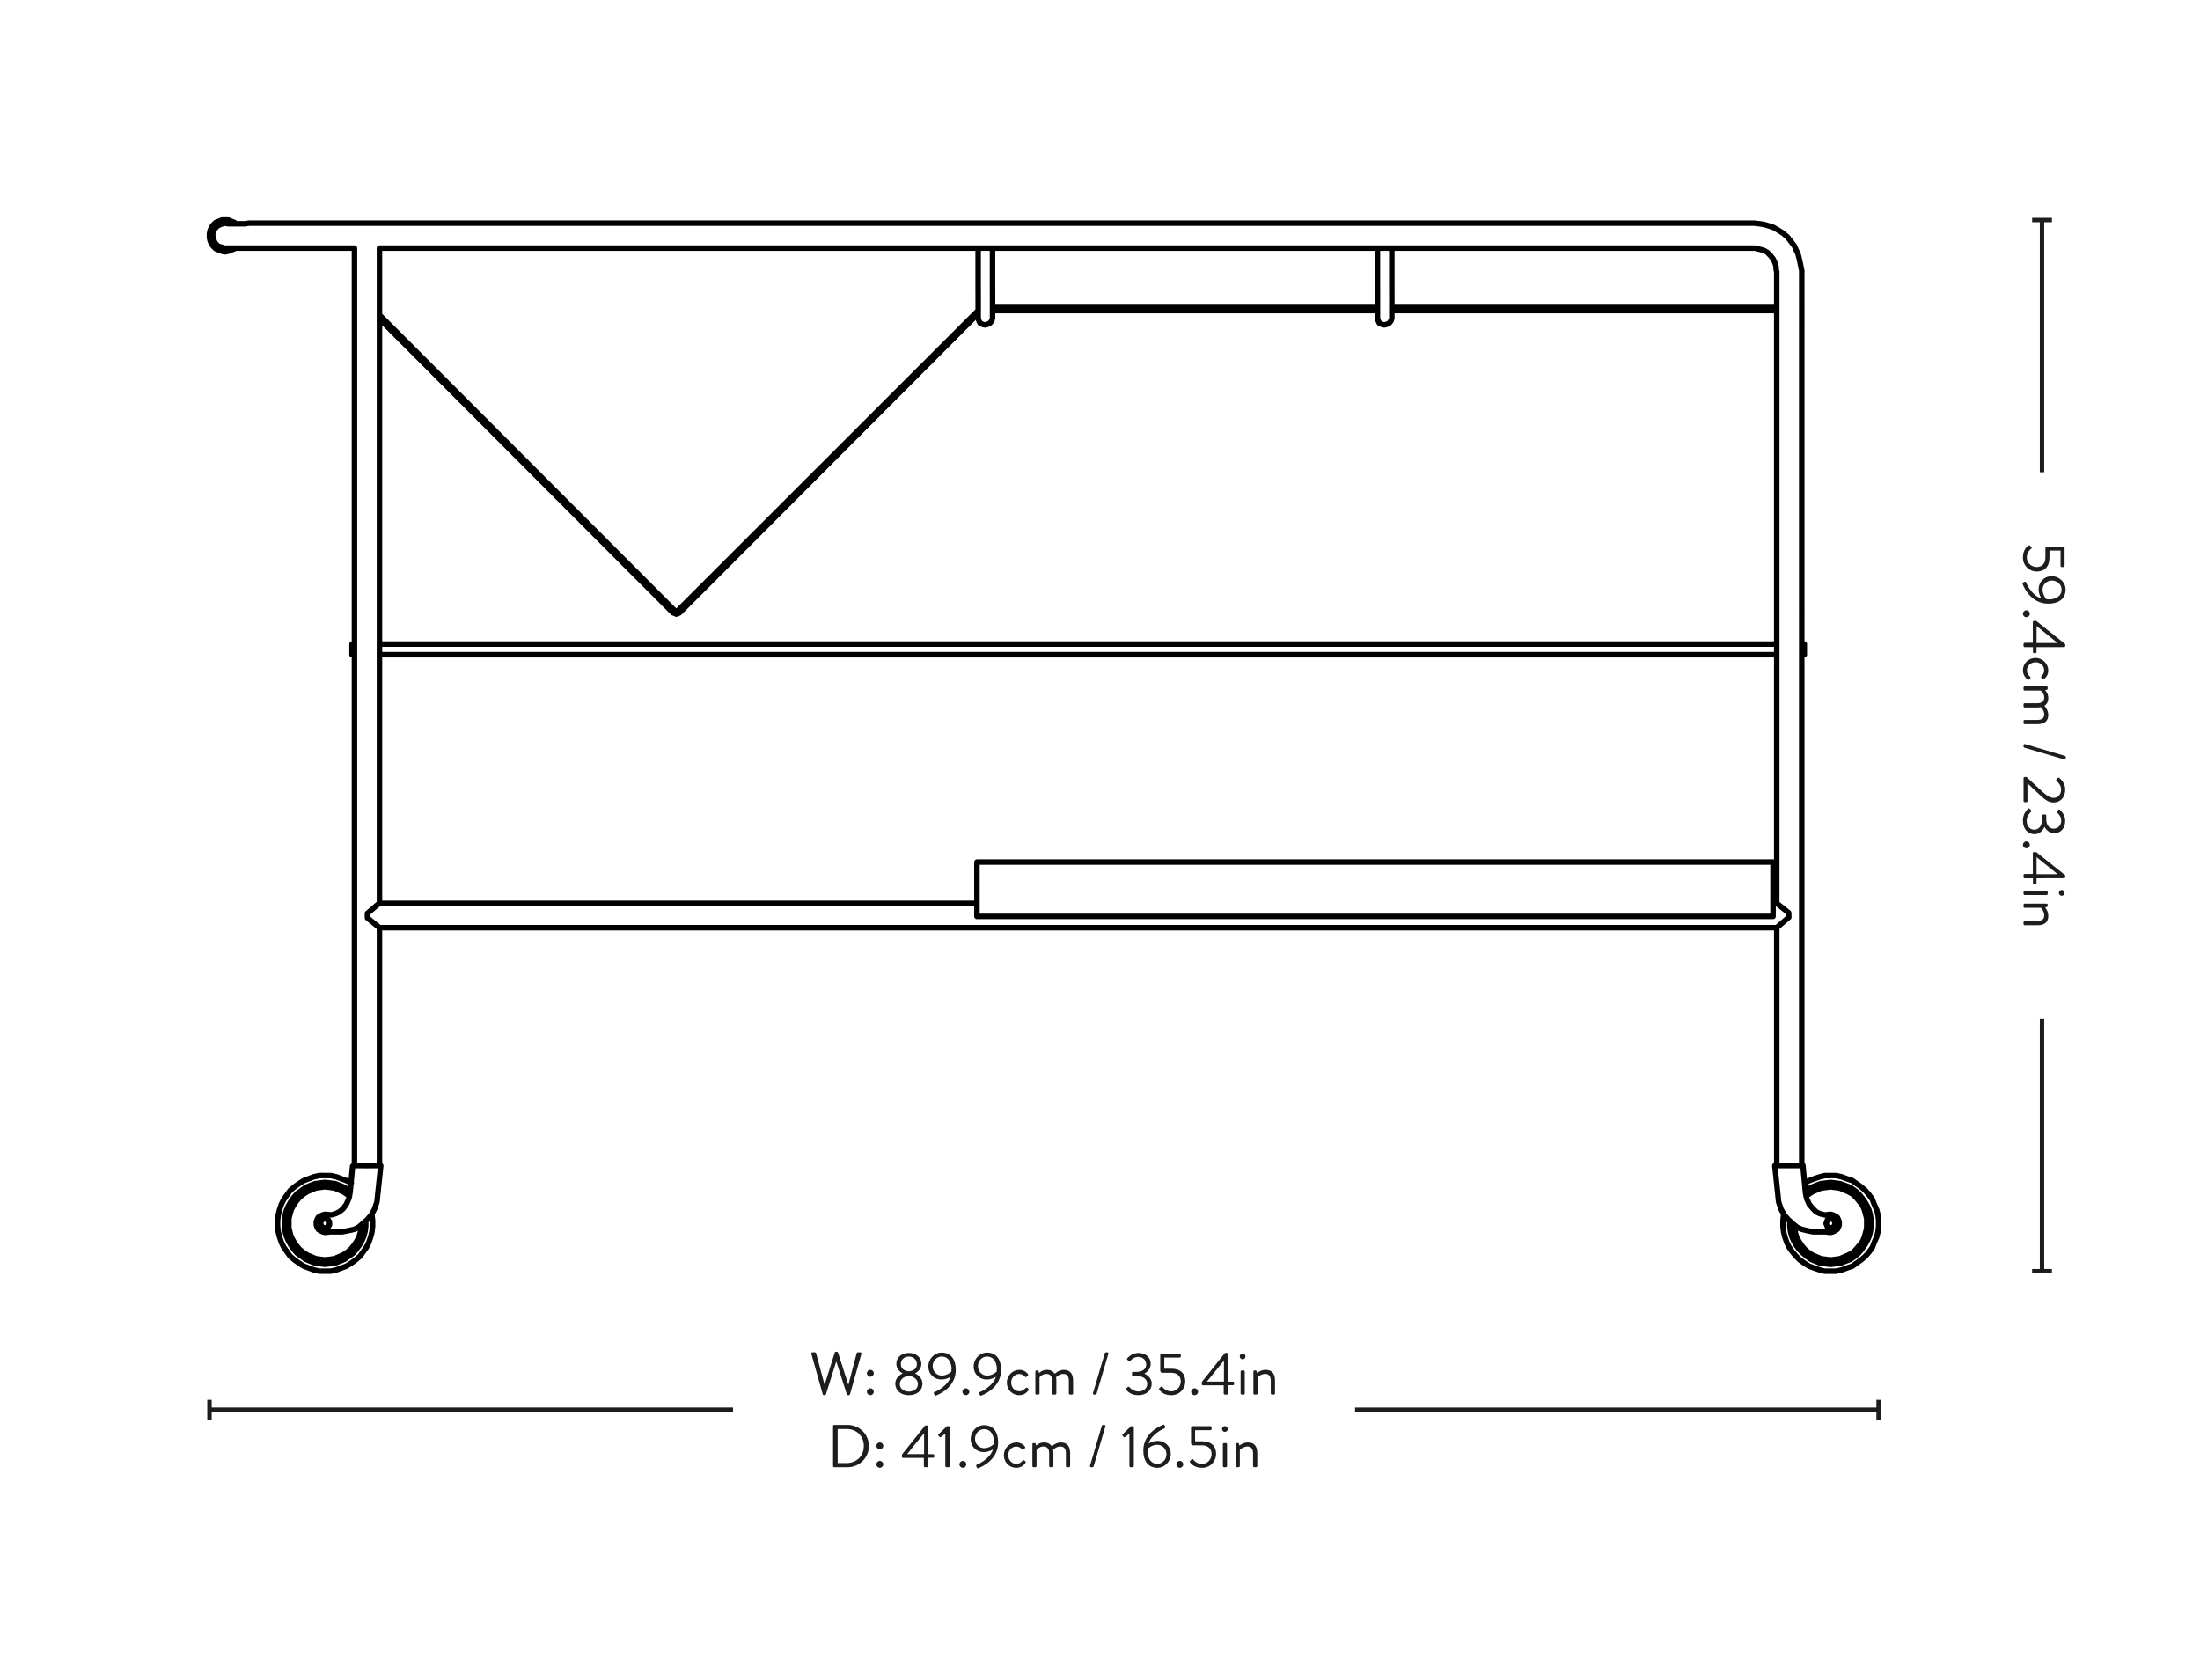 <?xml version="1.0" encoding="UTF-8"?>
<svg id="Layer_1" data-name="Layer 1" xmlns="http://www.w3.org/2000/svg" viewBox="0 0 200 152.717">
  <defs>
    <style>
      .cls-1 {
        stroke: #1d1d1b;
        stroke-width: .4px;
      }

      .cls-1, .cls-2 {
        fill: none;
      }

      .cls-3 {
        fill: #1d1d1b;
      }

      .cls-2 {
        stroke: #000;
        stroke-linecap: round;
        stroke-linejoin: round;
        stroke-width: .5px;
      }
    </style>
  </defs>
  <line class="cls-1" x1="123.183" y1="128.152" x2="170.781" y2="128.152"/>
  <line class="cls-1" x1="170.781" y1="127.25" x2="170.781" y2="129.051"/>
  <g>
    <line class="cls-1" x1="66.641" y1="128.148" x2="19.044" y2="128.148"/>
    <line class="cls-1" x1="19.044" y1="129.051" x2="19.044" y2="127.25"/>
  </g>
  <g>
    <path class="cls-3" d="M73.759,123.062c-.021-.077,.022-.133,.1-.133h.23c.044,0,.088,.039,.099,.077l.764,2.846h.022l.917-2.917c.011-.033,.044-.061,.094-.061h.099c.044,0,.082,.027,.093,.061l.935,2.917h.021l.747-2.846c.011-.038,.055-.077,.099-.077h.231c.076,0,.12,.056,.099,.133l-1.038,3.691c-.011,.043-.055,.076-.099,.076h-.088c-.039,0-.077-.027-.094-.061l-.95-2.972h-.027l-.935,2.972c-.016,.033-.055,.061-.093,.061h-.088c-.044,0-.088-.033-.099-.076l-1.039-3.691Z"/>
    <path class="cls-3" d="M78.808,124.835c0-.176,.143-.312,.313-.312,.176,0,.312,.137,.312,.312,0,.171-.137,.313-.312,.313-.171,0-.313-.143-.313-.313Zm.313,1.368c.176,0,.312,.138,.312,.313,0,.17-.137,.312-.312,.312-.171,0-.313-.143-.313-.312,0-.176,.143-.313,.313-.313Z"/>
    <path class="cls-3" d="M82.052,124.852v-.017c-.247-.115-.565-.423-.565-.846,0-.604,.478-1.005,1.132-1.005,.664,0,1.143,.4,1.143,1.005,0,.423-.319,.73-.566,.846v.017c.259,.11,.665,.445,.665,.918,0,.599-.467,1.06-1.247,1.06-.758,0-1.225-.461-1.225-1.06,0-.473,.406-.808,.664-.918Zm.561,1.648c.473,0,.835-.259,.835-.692,0-.341-.302-.687-.824-.741-.527,.055-.824,.4-.824,.741,0,.423,.38,.692,.813,.692Zm.741-2.494c0-.412-.318-.692-.752-.692-.396,0-.709,.28-.709,.692,0,.341,.22,.604,.73,.653,.506-.049,.73-.312,.73-.653Z"/>
    <path class="cls-3" d="M85,126.522c.247-.082,1.22-.626,1.412-1.367,0,0-.363,.247-.835,.247-.621,0-1.182-.462-1.182-1.192,0-.692,.555-1.258,1.214-1.258,.891,0,1.28,.692,1.28,1.565,0,1.461-1.252,2.132-1.808,2.352-.055,.021-.099-.006-.12-.056l-.061-.132c-.027-.065-.006-.126,.099-.159Zm1.483-1.835c.093-.549-.121-1.373-.874-1.373-.461,0-.823,.401-.823,.874,0,.478,.368,.856,.829,.856,.511,0,.868-.357,.868-.357Z"/>
    <path class="cls-3" d="M87.806,126.204c.176,0,.313,.138,.313,.313,0,.17-.138,.312-.313,.312-.17,0-.313-.143-.313-.312,0-.176,.144-.313,.313-.313Z"/>
    <path class="cls-3" d="M89.12,126.522c.247-.082,1.219-.626,1.411-1.367,0,0-.362,.247-.835,.247-.62,0-1.181-.462-1.181-1.192,0-.692,.555-1.258,1.214-1.258,.89,0,1.28,.692,1.28,1.565,0,1.461-1.253,2.132-1.808,2.352-.055,.021-.099-.006-.121-.056l-.061-.132c-.027-.065-.005-.126,.1-.159Zm1.482-1.835c.094-.549-.12-1.373-.873-1.373-.462,0-.824,.401-.824,.874,0,.478,.368,.856,.83,.856,.511,0,.867-.357,.867-.357Z"/>
    <path class="cls-3" d="M92.661,124.523c.33,0,.588,.132,.786,.385,.038,.049,.027,.115-.022,.153l-.104,.088c-.082,.077-.109,.022-.159-.022-.109-.126-.291-.23-.505-.23-.412,0-.731,.341-.731,.78s.313,.791,.726,.791c.329,0,.456-.165,.582-.286,.066-.065,.104-.055,.165-.011l.061,.044c.055,.039,.071,.1,.038,.154-.165,.264-.467,.461-.84,.461-.61,0-1.127-.488-1.127-1.147,0-.648,.533-1.159,1.132-1.159Z"/>
    <path class="cls-3" d="M94.12,124.682c0-.055,.049-.104,.104-.104h.104c.05,0,.077,.021,.088,.066l.05,.17s.258-.291,.714-.291c.324,0,.561,.126,.703,.356,.027-.021,.379-.356,.818-.356,.638,0,.852,.417,.852,.988v1.159c0,.055-.049,.104-.104,.104h-.176c-.055,0-.104-.05-.104-.104v-1.159c0-.412-.176-.62-.495-.62-.356,0-.593,.235-.67,.308,.017,.093,.027,.197,.027,.312v1.159c0,.055-.049,.104-.104,.104h-.176c-.055,0-.104-.05-.104-.104v-1.159c0-.417-.187-.62-.521-.62-.39,0-.626,.312-.626,.312v1.467c0,.055-.05,.104-.104,.104h-.17c-.056,0-.104-.05-.104-.104v-1.988Z"/>
    <path class="cls-3" d="M100.438,123.001c.012-.039,.056-.072,.1-.072h.12c.077,0,.121,.061,.1,.138l-1.071,3.637c-.012,.038-.061,.071-.1,.071h-.126c-.071,0-.121-.061-.099-.138l1.076-3.636Z"/>
    <path class="cls-3" d="M102.386,126.209l.148-.127c.061-.044,.104-.032,.148,.027,.05,.061,.346,.38,.818,.38,.418,0,.791-.253,.791-.688,0-.373-.291-.719-.972-.719h-.308c-.061,0-.104-.033-.104-.121v-.132c0-.088,.027-.121,.115-.121h.302c.588,0,.874-.302,.874-.665,0-.434-.33-.697-.72-.697-.374,0-.599,.22-.72,.357-.033,.038-.088,.061-.143,.011l-.132-.104c-.044-.038-.039-.104,0-.143,0,0,.396-.483,.994-.483,.664,0,1.131,.39,1.131,1.005,0,.423-.318,.753-.565,.868v.017c.258,.109,.659,.417,.659,.89,0,.599-.461,1.065-1.22,1.065-.676,0-.983-.352-1.104-.488-.033-.039-.039-.1,.005-.132Z"/>
    <path class="cls-3" d="M105.405,126.187c.044-.038,.083-.082,.127-.121,.049-.044,.093-.055,.137,.006,.056,.077,.319,.406,.813,.406,.527,0,.862-.467,.862-.9,0-.429-.274-.791-.862-.791h-.835c-.11,0-.17-.104-.17-.192v-1.45c0-.055,.044-.104,.104-.104h1.659c.061,0,.104,.05,.104,.104v.159c0,.055-.044,.104-.104,.104h-1.396v1.011h.638c.829,0,1.269,.434,1.269,1.153,0,.687-.532,1.258-1.274,1.258-.609,0-.923-.291-1.06-.456-.071-.082-.077-.12-.012-.187Z"/>
    <path class="cls-3" d="M108.601,126.204c.176,0,.313,.138,.313,.313,0,.17-.138,.312-.313,.312-.17,0-.313-.143-.313-.312,0-.176,.144-.313,.313-.313Z"/>
    <path class="cls-3" d="M109.256,125.825v-.203l2.082-2.609c.017-.017,.032-.033,.082-.033h.11c.055,0,.104,.044,.104,.104l.006,2.511h.445c.061,0,.104,.044,.104,.099v.121c0,.055-.044,.104-.104,.104h-.445v.753c0,.055-.05,.104-.104,.104h-.187c-.055,0-.104-.05-.104-.104v-.741h-1.884c-.061,0-.104-.05-.104-.104Zm2.011-.236v-1.911l-1.55,1.911h1.55Z"/>
    <path class="cls-3" d="M112.704,123.303c0-.148,.115-.264,.258-.264,.148,0,.264,.115,.264,.264,0,.143-.115,.258-.264,.258-.143,0-.258-.115-.258-.258Zm.077,1.379c0-.055,.049-.104,.104-.104h.17c.055,0,.104,.05,.104,.104v1.988c0,.055-.05,.104-.104,.104h-.17c-.056,0-.104-.05-.104-.104v-1.988Z"/>
    <path class="cls-3" d="M113.941,124.682c0-.055,.05-.104,.104-.104h.104c.05,0,.077,.021,.088,.066l.05,.17s.312-.291,.769-.291c.638,0,.852,.417,.852,.988v1.159c0,.055-.05,.104-.104,.104h-.176c-.055,0-.104-.05-.104-.104v-1.159c0-.417-.187-.62-.494-.62-.412,0-.709,.312-.709,.312v1.467c0,.055-.049,.104-.104,.104h-.17c-.055,0-.104-.05-.104-.104v-1.988Z"/>
  </g>
  <g>
    <path class="cls-3" d="M75.733,129.633c0-.055,.044-.104,.099-.104h1.23c1.061,0,1.929,.863,1.929,1.918,0,1.065-.868,1.928-1.929,1.928h-1.23c-.055,0-.099-.05-.099-.104v-3.637Zm1.241,3.362c.901,0,1.555-.643,1.555-1.549,0-.901-.653-1.544-1.555-1.544h-.823v3.093h.823Z"/>
    <path class="cls-3" d="M79.672,131.435c0-.176,.143-.312,.312-.312,.176,0,.313,.137,.313,.312,0,.171-.138,.313-.313,.313-.17,0-.312-.143-.312-.313Zm.312,1.368c.176,0,.313,.138,.313,.313,0,.17-.138,.312-.313,.312-.17,0-.312-.143-.312-.312,0-.176,.143-.313,.312-.313Z"/>
    <path class="cls-3" d="M81.998,132.424v-.203l2.082-2.609c.017-.017,.033-.033,.083-.033h.109c.055,0,.104,.044,.104,.104l.006,2.511h.444c.061,0,.104,.044,.104,.099v.121c0,.055-.044,.104-.104,.104h-.444v.753c0,.055-.05,.104-.104,.104h-.188c-.055,0-.104-.05-.104-.104v-.741h-1.885c-.061,0-.104-.05-.104-.104Zm2.011-.236v-1.911l-1.549,1.911h1.549Z"/>
    <path class="cls-3" d="M85.936,130.32l-.396,.309c-.044,.032-.088,.038-.126-.006l-.104-.115c-.039-.044-.017-.094,.011-.121l.769-.747h.148c.056,0,.1,.05,.1,.104v3.526c0,.055-.044,.104-.1,.104h-.197c-.061,0-.104-.05-.104-.104v-2.95Z"/>
    <path class="cls-3" d="M87.53,132.803c.176,0,.313,.138,.313,.313,0,.17-.138,.312-.313,.312-.17,0-.312-.143-.312-.312,0-.176,.143-.313,.312-.313Z"/>
    <path class="cls-3" d="M88.851,133.122c.247-.082,1.22-.626,1.412-1.367,0,0-.363,.247-.835,.247-.621,0-1.182-.462-1.182-1.192,0-.692,.555-1.258,1.214-1.258,.891,0,1.28,.692,1.28,1.565,0,1.461-1.252,2.132-1.808,2.352-.055,.021-.099-.006-.12-.056l-.061-.132c-.027-.065-.006-.126,.099-.159Zm1.483-1.835c.093-.549-.121-1.373-.874-1.373-.461,0-.823,.401-.823,.874,0,.478,.368,.856,.829,.856,.511,0,.868-.357,.868-.357Z"/>
    <path class="cls-3" d="M92.392,131.123c.33,0,.588,.132,.786,.385,.038,.049,.027,.115-.022,.153l-.104,.088c-.082,.077-.109,.022-.159-.022-.109-.126-.291-.23-.505-.23-.412,0-.731,.341-.731,.78s.313,.791,.726,.791c.329,0,.456-.165,.582-.286,.066-.065,.104-.055,.165-.011l.061,.044c.055,.039,.071,.1,.038,.154-.165,.264-.467,.461-.84,.461-.61,0-1.127-.488-1.127-1.147,0-.648,.533-1.159,1.132-1.159Z"/>
    <path class="cls-3" d="M93.851,131.282c0-.055,.049-.104,.104-.104h.104c.05,0,.077,.021,.088,.066l.05,.17s.258-.291,.714-.291c.324,0,.561,.126,.703,.356,.027-.021,.379-.356,.818-.356,.638,0,.852,.417,.852,.988v1.159c0,.055-.049,.104-.104,.104h-.176c-.055,0-.104-.05-.104-.104v-1.159c0-.412-.176-.62-.495-.62-.356,0-.593,.235-.67,.308,.017,.093,.027,.197,.027,.312v1.159c0,.055-.049,.104-.104,.104h-.176c-.055,0-.104-.05-.104-.104v-1.159c0-.417-.187-.62-.521-.62-.39,0-.626,.312-.626,.312v1.467c0,.055-.05,.104-.104,.104h-.17c-.056,0-.104-.05-.104-.104v-1.988Z"/>
    <path class="cls-3" d="M100.169,129.601c.011-.039,.055-.072,.099-.072h.121c.077,0,.121,.061,.099,.138l-1.071,3.637c-.011,.038-.061,.071-.099,.071h-.126c-.072,0-.121-.061-.1-.138l1.077-3.636Z"/>
    <path class="cls-3" d="M102.672,130.32l-.396,.309c-.044,.032-.088,.038-.126-.006l-.104-.115c-.039-.044-.017-.094,.011-.121l.769-.747h.148c.056,0,.1,.05,.1,.104v3.526c0,.055-.044,.104-.1,.104h-.197c-.061,0-.104-.05-.104-.104v-2.95Z"/>
    <path class="cls-3" d="M105.745,129.513c.055-.022,.099,.005,.12,.055l.061,.132c.027,.065,.006,.126-.099,.159-.247,.082-1.22,.626-1.412,1.368,0,0,.363-.247,.835-.247,.621,0,1.182,.461,1.182,1.191,0,.692-.555,1.258-1.214,1.258-.891,0-1.28-.691-1.28-1.565,0-1.461,1.252-2.131,1.808-2.351Zm.296,2.681c0-.479-.368-.857-.829-.857-.511,0-.868,.357-.868,.357-.093,.549,.121,1.373,.874,1.373,.461,0,.823-.401,.823-.873Z"/>
    <path class="cls-3" d="M107.253,132.803c.176,0,.313,.138,.313,.313,0,.17-.138,.312-.313,.312-.17,0-.312-.143-.312-.312,0-.176,.143-.313,.312-.313Z"/>
    <path class="cls-3" d="M108.205,132.787c.044-.038,.082-.082,.126-.121,.05-.044,.094-.055,.138,.006,.055,.077,.318,.406,.812,.406,.527,0,.863-.467,.863-.9,0-.429-.275-.791-.863-.791h-.835c-.109,0-.17-.104-.17-.192v-1.45c0-.055,.044-.104,.104-.104h1.659c.061,0,.104,.05,.104,.104v.159c0,.055-.044,.104-.104,.104h-1.396v1.011h.637c.83,0,1.27,.434,1.27,1.153,0,.687-.533,1.258-1.274,1.258-.61,0-.923-.291-1.061-.456-.071-.082-.077-.12-.011-.187Z"/>
    <path class="cls-3" d="M111.093,129.903c0-.148,.115-.264,.258-.264,.148,0,.264,.115,.264,.264,0,.143-.115,.258-.264,.258-.143,0-.258-.115-.258-.258Zm.077,1.379c0-.055,.049-.104,.104-.104h.17c.055,0,.104,.05,.104,.104v1.988c0,.055-.05,.104-.104,.104h-.17c-.056,0-.104-.05-.104-.104v-1.988Z"/>
    <path class="cls-3" d="M112.33,131.282c0-.055,.049-.104,.104-.104h.104c.05,0,.077,.021,.088,.066l.05,.17s.313-.291,.77-.291c.637,0,.851,.417,.851,.988v1.159c0,.055-.049,.104-.104,.104h-.176c-.056,0-.104-.05-.104-.104v-1.159c0-.417-.188-.62-.495-.62-.411,0-.708,.312-.708,.312v1.467c0,.055-.05,.104-.104,.104h-.17c-.056,0-.104-.05-.104-.104v-1.988Z"/>
  </g>
  <g>
    <g>
      <g>
        <path class="cls-3" d="M184.544,49.608c.038,.044,.082,.083,.121,.126,.044,.049,.055,.093-.006,.137-.077,.055-.406,.319-.406,.813,0,.527,.467,.862,.9,.862,.429,0,.791-.274,.791-.862v-.835c0-.11,.104-.17,.192-.17h1.45c.055,0,.104,.044,.104,.104v1.659c0,.06-.05,.104-.104,.104h-.159c-.055,0-.104-.044-.104-.104v-1.396h-1.011v.637c0,.83-.434,1.269-1.153,1.269-.687,0-1.258-.533-1.258-1.274,0-.61,.291-.923,.456-1.06,.082-.071,.12-.077,.187-.011Z"/>
        <path class="cls-3" d="M184.209,52.985c.082,.248,.626,1.22,1.367,1.412,0,0-.247-.363-.247-.835,0-.621,.462-1.181,1.192-1.181,.692,0,1.258,.555,1.258,1.214,0,.89-.692,1.28-1.565,1.28-1.461,0-2.132-1.252-2.352-1.807-.021-.055,.006-.099,.056-.121l.132-.061c.065-.027,.126-.005,.159,.099Zm1.834,1.483c.55,.093,1.374-.121,1.374-.874,0-.461-.401-.824-.874-.824-.478,0-.856,.368-.856,.829,0,.511,.356,.868,.356,.868Z"/>
        <path class="cls-3" d="M184.527,55.79c0,.176-.138,.313-.313,.313-.17,0-.312-.137-.312-.313,0-.17,.143-.313,.312-.313,.176,0,.313,.143,.313,.313Z"/>
        <path class="cls-3" d="M184.906,56.445h.203l2.609,2.082c.017,.016,.033,.033,.033,.083v.109c0,.055-.044,.104-.104,.104l-2.511,.006v.445c0,.06-.044,.104-.099,.104h-.121c-.055,0-.104-.044-.104-.104v-.445h-.752c-.055,0-.104-.05-.104-.104v-.187c0-.055,.05-.104,.104-.104h.741v-1.884c0-.061,.05-.104,.104-.104Zm.236,2.01h1.912l-1.912-1.549v1.549Z"/>
        <path class="cls-3" d="M186.208,60.938c0,.33-.132,.587-.384,.786-.05,.038-.116,.027-.154-.022l-.088-.104c-.077-.083-.021-.11,.021-.16,.127-.109,.231-.291,.231-.505,0-.412-.341-.731-.78-.731s-.791,.313-.791,.725c0,.33,.165,.456,.285,.583,.066,.066,.056,.104,.012,.165l-.044,.061c-.039,.055-.099,.071-.154,.039-.264-.165-.461-.467-.461-.84,0-.61,.488-1.126,1.147-1.126,.648,0,1.159,.533,1.159,1.132Z"/>
        <path class="cls-3" d="M186.049,62.396c.055,0,.104,.049,.104,.104v.104c0,.049-.022,.077-.065,.088l-.171,.049s.291,.258,.291,.714c0,.324-.126,.56-.356,.703,.021,.027,.356,.379,.356,.818,0,.637-.417,.852-.988,.852h-1.159c-.055,0-.104-.049-.104-.104v-.176c0-.055,.05-.104,.104-.104h1.159c.412,0,.62-.176,.62-.495,0-.357-.236-.593-.308-.67-.093,.017-.197,.028-.312,.028h-1.159c-.055,0-.104-.049-.104-.104v-.176c0-.055,.05-.104,.104-.104h1.159c.417,0,.62-.187,.62-.522,0-.39-.312-.626-.312-.626h-1.467c-.055,0-.104-.049-.104-.104v-.17c0-.055,.05-.104,.104-.104h1.988Z"/>
        <path class="cls-3" d="M187.729,68.714c.039,.011,.071,.055,.071,.099v.121c0,.077-.06,.121-.137,.099l-3.637-1.071c-.038-.011-.071-.061-.071-.099v-.126c0-.071,.061-.121,.138-.099l3.636,1.077Z"/>
        <path class="cls-3" d="M184.226,70.629c.483,.45,.972,.895,1.455,1.346,.407,.374,.736,.555,.994,.555,.313,0,.698-.203,.698-.769,0-.34-.23-.61-.412-.78-.044-.044-.044-.104,0-.148l.104-.11c.038-.033,.099-.044,.143-.005,0,0,.538,.39,.538,1.043,0,.786-.5,1.187-1.06,1.187-.483,0-.841-.308-1.247-.687-.374-.352-.753-.703-1.126-1.055v1.615c0,.055-.05,.104-.104,.104h-.148c-.055,0-.104-.049-.104-.104v-2.087c0-.06,.05-.104,.104-.104h.165Z"/>
        <path class="cls-3" d="M184.521,73.517l.127,.148c.044,.06,.033,.104-.027,.148-.061,.05-.379,.346-.379,.819,0,.417,.252,.791,.687,.791,.373,0,.72-.291,.72-.972v-.308c0-.061,.032-.104,.12-.104h.132c.088,0,.121,.027,.121,.115v.302c0,.587,.302,.874,.665,.874,.434,0,.697-.33,.697-.72,0-.374-.22-.599-.357-.72-.038-.033-.06-.088-.011-.143l.104-.132c.038-.044,.104-.039,.143,0,0,0,.483,.396,.483,.994,0,.665-.39,1.131-1.005,1.131-.423,0-.753-.318-.868-.566h-.017c-.109,.258-.417,.659-.89,.659-.599,0-1.065-.461-1.065-1.219,0-.676,.352-.983,.488-1.104,.039-.033,.1-.039,.132,.005Z"/>
        <path class="cls-3" d="M184.527,76.8c0,.176-.138,.313-.313,.313-.17,0-.312-.137-.312-.313,0-.17,.143-.313,.312-.313,.176,0,.313,.143,.313,.313Z"/>
        <path class="cls-3" d="M184.906,77.455h.203l2.609,2.082c.017,.016,.033,.033,.033,.083v.109c0,.055-.044,.104-.104,.104l-2.511,.006v.445c0,.06-.044,.104-.099,.104h-.121c-.055,0-.104-.044-.104-.104v-.445h-.752c-.055,0-.104-.05-.104-.104v-.187c0-.055,.05-.104,.104-.104h.741v-1.884c0-.061,.05-.104,.104-.104Zm.236,2.01h1.912l-1.912-1.549v1.549Z"/>
        <path class="cls-3" d="M186.049,80.98c.055,0,.104,.049,.104,.104v.17c0,.055-.05,.104-.104,.104h-1.988c-.055,0-.104-.049-.104-.104v-.17c0-.055,.05-.104,.104-.104h1.988Zm1.379-.077c.148,0,.264,.115,.264,.258,0,.148-.115,.264-.264,.264-.143,0-.258-.115-.258-.264,0-.143,.115-.258,.258-.258Z"/>
        <path class="cls-3" d="M186.049,82.141c.055,0,.104,.049,.104,.104v.104c0,.05-.022,.077-.065,.088l-.171,.05s.291,.313,.291,.769c0,.638-.417,.852-.988,.852h-1.159c-.055,0-.104-.049-.104-.104v-.176c0-.055,.05-.104,.104-.104h1.159c.417,0,.62-.187,.62-.495,0-.412-.312-.709-.312-.709h-1.467c-.055,0-.104-.049-.104-.104v-.17c0-.055,.05-.104,.104-.104h1.988Z"/>
      </g>
      <line class="cls-1" x1="185.638" y1="42.927" x2="185.638" y2="20"/>
      <line class="cls-1" x1="186.54" y1="20" x2="184.739" y2="20"/>
      <line class="cls-1" x1="185.638" y1="92.628" x2="185.638" y2="115.555"/>
    </g>
    <line class="cls-1" x1="184.736" y1="115.555" x2="186.537" y2="115.555"/>
  </g>
  <path class="cls-2" d="M161.521,24.713v57.401l1.085,.861,.009,.415-1.096,.938M126.527,26.473v-3.918m-1.306,0v3.918m-34.994,0v-3.918m-1.306,0v3.918m72.602,57.855v21.632m2.272,0V24.599M23.703,20.285h-1.08l-.341,.056h-1.591m-.454,2.215h3.466m0,0h8.521m2.272,0h54.594m-.026,0h37.462m-.171,0h33.007m.113-2.271H23.703m140.09,4.314l-.114-.567-.113-.511-.114-.454-.171-.341-.17-.398-.228-.284-.171-.228-.227-.284-.398-.341-.454-.284-.398-.228-.511-.17-.398-.114-.398-.057-.454-.056m-.056,2.271h.113l.228,.057,.227,.057,.228,.057,.17,.056,.285,.171,.114,.114,.17,.17,.228,.284,.114,.228,.113,.284,.057,.227v.228l.057,.227m-35.676,4.826l.227-.056,.114-.057,.114-.057,.17-.228,.057-.227m-1.306,0l.057,.227,.114,.228,.113,.057,.114,.057,.228,.056m-.625-3.066v2.441m1.306-2.441v2.441m-36.982,.624l.227-.056,.114-.057,.114-.057,.17-.228,.057-.227m-1.306,0l.057,.227,.114,.228,.113,.057,.114,.057,.228,.056m-.625-3.066v2.441m1.306-2.441v2.441m73.568,29.637h.228m0,0v.965m-.228,0h.228m-129.525-.965h127.025m-127.025,.965h127.025m-129.524-.965v.965m0-.965h.227m-.227,.965h.227m56.582,23.79h9.885m-9.885-4.94h9.885m-9.885,4.94v-4.94m72.375,4.94h-62.49m62.49-4.94h-62.49m62.49,4.94v-4.94M33.076,105.961h.511m-1.363-83.405v60.808m0,0v22.597m2.272-83.405v59.559m0,2.215v21.632M161.521,27.949h-34.994m-1.306,0h-34.994m73.568,1.192v-.341m-73.568-.567h34.994m1.306,0h34.994m-72.602,0l-.057,.057-.057,.057m-27.212,27.196h-.227m27.438-27.196l-27.212,27.196m.171,.17l27.098-27.139m-27.666,27.139h.057l.114,.057h.057l.057,.057,.113-.057h.057l.057-.057h.057m-.398-.17l-26.871-26.912m0,.341l26.7,26.742M20.465,22.896l-.285-.057-.284-.113-.284-.114-.228-.227-.171-.228-.113-.284-.057-.284v-.341l.057-.284,.113-.285,.171-.227,.228-.227,.284-.114,.284-.114h.285m0,0h.284l.285,.114,.284,.114,.057,.057m-.057,2.328l-.284,.114-.285,.113-.284,.057m9.089,88.742l-.171-.057-.113-.057-.114-.171v-.284l.114-.17,.113-.057,.171-.057m0,0l.171,.057,.113,.057,.114,.17v.284l-.114,.171-.113,.057-.171,.057m4.715-2.385l-.228,.681-.284,.511-.398,.454-.511,.454-.285,.228-.341,.17-.511,.114-.567,.114h-1.137l-.398,.056m0,0h-.057m0,0l-.227-.056-.228-.114-.171-.114-.113-.227-.057-.171v-.284l.057-.17,.113-.228,.171-.113,.228-.114,.227-.057m0,0l.568,.057,.398-.114,.341-.17,.341-.284,.285-.398,.227-.511,.114-.567m0,0l.228-2.384m2.556,0l-.341,3.236m-2.159-3.236h0v-.057m0,0h.966m.511,0h1.023m0,0h0v.057m-2.556,0h.056m-2.556,.851h-.511l-.511,.114-.454,.17-.454,.171-.454,.284-.398,.284-.398,.341-.284,.398-.285,.398-.227,.454-.171,.511-.114,.454-.057,.511v.511l.057,.511,.114,.454,.171,.511,.227,.454,.285,.397,.284,.398,.398,.341,.398,.285,.454,.284,.454,.17,.454,.171,.511,.113h.511m0,0h.511l.511-.113,.454-.171,.454-.17,.454-.284,.398-.285,.398-.341,.284-.398,.285-.397,.227-.454,.171-.511,.114-.454,.057-.511v-.511l-.057-.511v-.057m-1.875-2.839l-.454-.227-.454-.171-.454-.17-.511-.114h-.511m0,8.062l.454-.057,.454-.056,.454-.171,.398-.17,.398-.285,.398-.284,.285-.341,.284-.398,.228-.398,.17-.398,.114-.454,.057-.454v-.454m-1.42-2.725l-.114-.057-.398-.284-.398-.171-.454-.17-.454-.057-.454-.057m0,0l-.454,.057-.454,.057-.454,.17-.398,.171-.398,.284-.398,.284-.285,.341-.284,.398-.228,.398-.17,.398-.114,.454-.057,.454v.511l.057,.454,.114,.454,.17,.398,.228,.398,.284,.398,.285,.341,.398,.284,.398,.285,.398,.17,.454,.171,.454,.056,.454,.057m0-.057h-.454l-.454-.113-.454-.114-.398-.227-.398-.228-.341-.284-.341-.341-.284-.398-.228-.398-.17-.398-.114-.454-.057-.454v-.511l.057-.454,.114-.454,.17-.398,.228-.398,.284-.398,.341-.341,.341-.284,.398-.227,.398-.228,.454-.113,.454-.114h.454m0,0h.454l.454,.114,.454,.113,.398,.228,.398,.227,.114,.057m1.42,2.725v.454l-.057,.454-.114,.454-.17,.398-.228,.398-.284,.398-.285,.341-.398,.284-.398,.228-.398,.227-.454,.114-.454,.113h-.454m0-.341l.454-.056,.398-.057,.398-.171,.398-.17,.341-.228,.341-.284,.284-.341,.228-.341,.227-.398,.114-.398,.114-.454v-.285m-1.08-2.611l-.227-.171-.341-.227-.398-.171-.398-.17-.398-.057-.454-.057m0,0l-.454,.057-.398,.057-.398,.17-.398,.171-.342,.227-.341,.284-.284,.341-.228,.341-.227,.397-.114,.398-.114,.454v.852l.114,.454,.114,.398,.227,.398,.228,.341,.284,.341,.341,.284,.342,.228,.398,.17,.398,.171,.398,.057,.454,.056m132.819-8.573h.568M20.237,22.498l-.398-.113-.284-.285-.171-.397-.057-.398,.114-.398,.284-.341,.341-.171,.398-.113m0,0l.227,.056M166.406,110.786l-.113,.057-.171,.057-.057,.17-.057,.171,.057,.113,.057,.171,.171,.057,.113,.057m0,0l.171-.057,.114-.057,.114-.171v-.284l-.114-.17-.114-.057-.171-.057m-2.272-2.384l-.227-2.384m2.499,4.371l-.511,.057-.455-.114-.341-.17-.284-.284-.341-.398-.228-.511-.114-.567m2.272,3.633l.228-.056,.227-.114,.171-.114,.114-.227,.057-.171v-.284l-.057-.17-.114-.228-.171-.113-.227-.114-.228-.057m-.057,1.646h.057m-4.714-2.782l.227,.681,.285,.511,.398,.454,.511,.454,.284,.228,.398,.17,.454,.114,.568,.114h1.136l.398,.056m-4.999-6.018l.342,3.236m2.215-3.292h-.909m-.739,0h-.909m2.557,.057h0v-.057m-2.557,0h0v.057m5.056,.851h.511l.511,.114,.454,.17,.511,.171,.398,.284,.398,.284,.398,.341,.342,.398,.284,.398,.171,.454,.227,.511,.114,.454,.057,.511v.511l-.057,.511-.114,.454-.227,.511-.171,.454-.284,.397-.342,.398-.398,.341-.398,.285-.398,.284-.511,.17-.454,.171-.511,.113h-.511m0,0h-.511l-.455-.113-.511-.171-.454-.17-.454-.284-.398-.285-.341-.341-.341-.398-.284-.397-.228-.454-.171-.511-.113-.454-.057-.511v-.511l.057-.511v-.057m1.931-2.839l.398-.227,.454-.171,.511-.17,.455-.114h.511m0,.624l.454,.057,.454,.057,.454,.17,.454,.171,.398,.284,.341,.284,.284,.341,.285,.398,.227,.398,.171,.398,.113,.454,.057,.454v.511l-.057,.454-.113,.454-.171,.398-.227,.398-.285,.398-.284,.341-.341,.284-.398,.285-.454,.17-.454,.171-.454,.056-.454,.057m0,0l-.454-.057-.454-.056-.454-.171-.398-.17-.398-.285-.341-.284-.341-.341-.285-.398-.227-.398-.171-.398-.114-.454-.057-.454v-.454m1.42-2.725l.114-.057,.398-.284,.398-.171,.454-.17,.454-.057,.454-.057m0,.057h-.454l-.454,.114-.454,.113-.398,.228-.398,.227-.114,.057m-1.42,2.725v.454l.057,.454,.114,.454,.171,.398,.227,.398,.285,.398,.341,.341,.341,.284,.398,.228,.398,.227,.454,.114,.454,.113h.454m0,0h.454l.454-.113,.454-.114,.454-.227,.341-.228,.398-.284,.284-.341,.285-.398,.227-.398,.171-.398,.113-.454,.057-.454v-.511l-.057-.454-.113-.454-.171-.398-.227-.398-.285-.398-.284-.341-.398-.284-.341-.227-.454-.228-.454-.113-.454-.114h-.454m0,.341l.454,.057,.398,.057,.398,.17,.398,.171,.398,.227,.284,.284,.285,.341,.284,.341,.171,.397,.113,.398,.114,.454v.852l-.114,.454-.113,.398-.171,.398-.284,.341-.285,.341-.284,.284-.398,.228-.398,.17-.398,.171-.398,.057-.454,.056m0,0l-.398-.056-.454-.057-.398-.171-.398-.17-.341-.228-.341-.284-.284-.341-.227-.341-.228-.398-.114-.398-.057-.454-.056-.285m1.079-2.611l.228-.171,.341-.227,.398-.171,.398-.17,.454-.057,.398-.057M34.496,84.328l-1.087-.882-.01-.415,1.097-.938m127.025,.021h-.341m-72.375,0H34.496m127.025,2.215H34.496"/>
</svg>